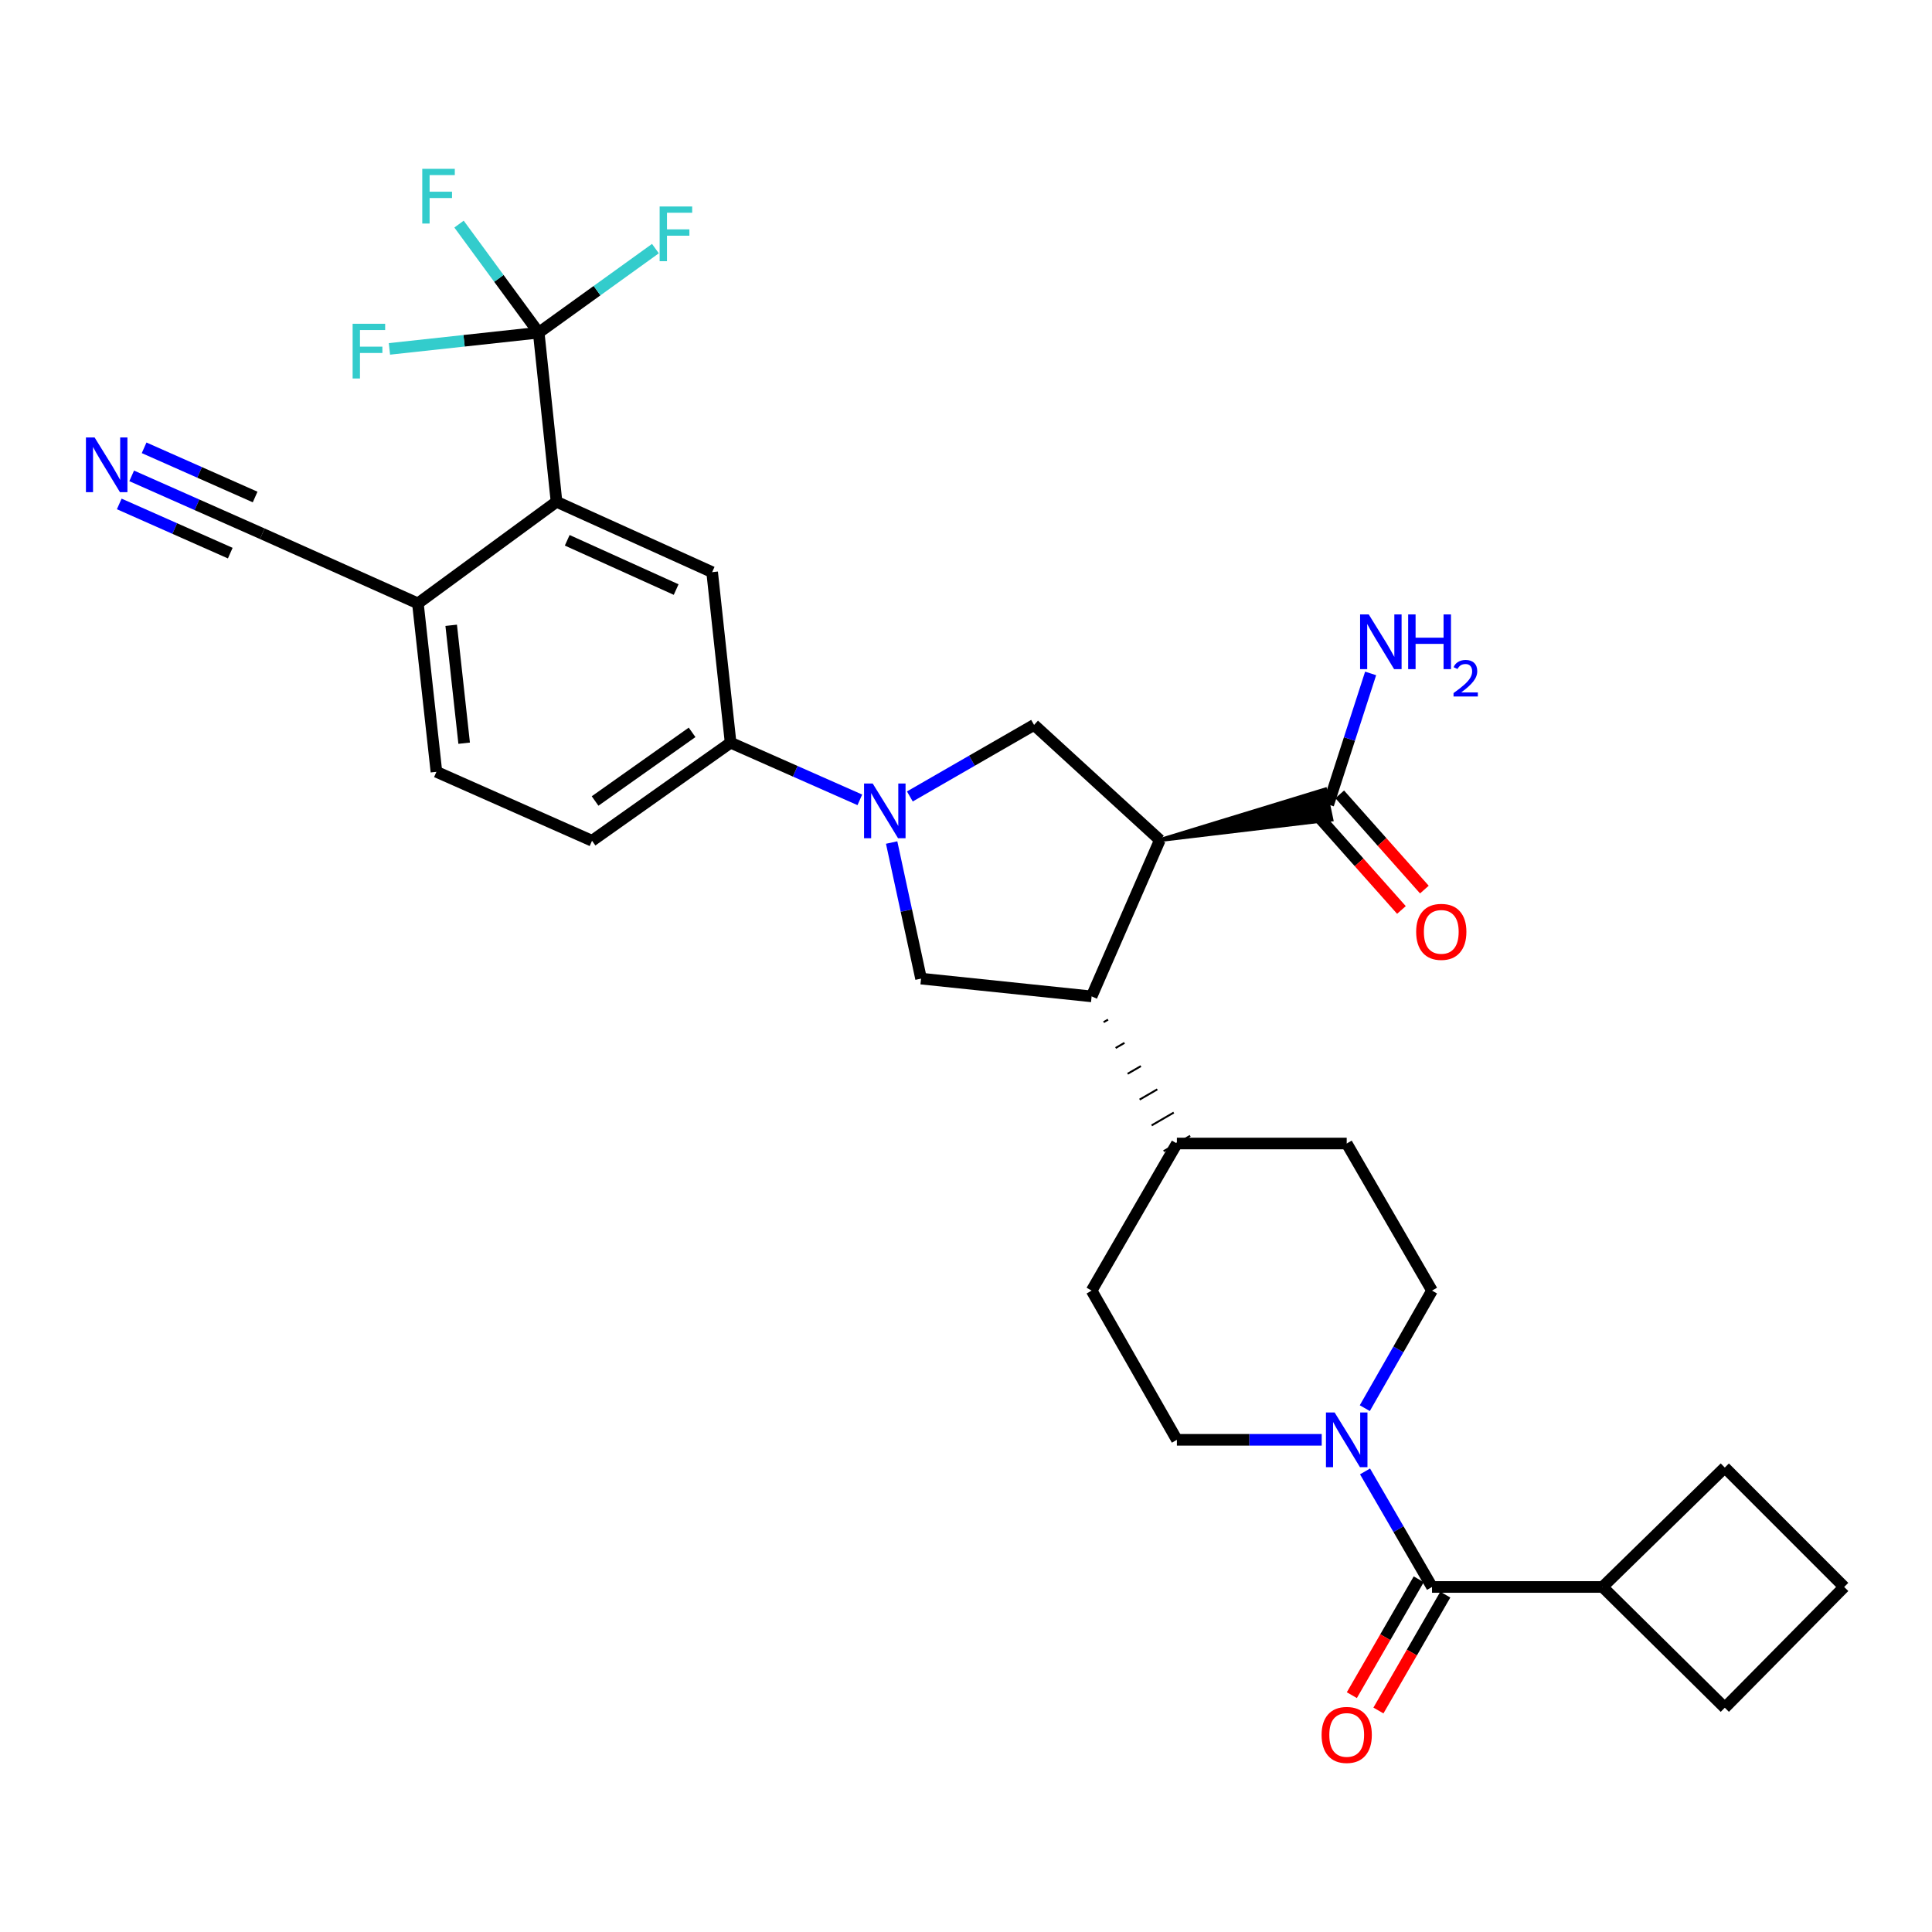 <?xml version='1.0' encoding='iso-8859-1'?>
<svg version='1.1' baseProfile='full'
              xmlns='http://www.w3.org/2000/svg'
                      xmlns:rdkit='http://www.rdkit.org/xml'
                      xmlns:xlink='http://www.w3.org/1999/xlink'
                  xml:space='preserve'
width='1000px' height='1000px' viewBox='0 0 1000 1000'>
<!-- END OF HEADER -->
<rect style='opacity:1.0;fill:#FFFFFF;stroke:none' width='1000' height='1000' x='0' y='0'> </rect>
<path class='bond-1' d='M 600.341,434.805 L 565.02,515.728' style='fill:none;fill-rule:evenodd;stroke:#000000;stroke-width:6px;stroke-linecap:butt;stroke-linejoin:miter;stroke-opacity:1' />
<path class='bond-3' d='M 600.341,434.805 L 535.233,375.213' style='fill:none;fill-rule:evenodd;stroke:#000000;stroke-width:6px;stroke-linecap:butt;stroke-linejoin:miter;stroke-opacity:1' />
<path class='bond-8' d='M 600.341,434.805 L 689.143,424.202 L 685.866,408.657 Z' style='fill:#000000;fill-rule:evenodd;fill-opacity:1;stroke:#000000;stroke-width:2px;stroke-linecap:butt;stroke-linejoin:miter;stroke-opacity:1;' />
<path class='bond-0' d='M 470.941,412.243 L 503.087,393.728' style='fill:none;fill-rule:evenodd;stroke:#0000FF;stroke-width:6px;stroke-linecap:butt;stroke-linejoin:miter;stroke-opacity:1' />
<path class='bond-0' d='M 503.087,393.728 L 535.233,375.213' style='fill:none;fill-rule:evenodd;stroke:#000000;stroke-width:6px;stroke-linecap:butt;stroke-linejoin:miter;stroke-opacity:1' />
<path class='bond-9' d='M 445.051,413.999 L 411.606,399.209' style='fill:none;fill-rule:evenodd;stroke:#0000FF;stroke-width:6px;stroke-linecap:butt;stroke-linejoin:miter;stroke-opacity:1' />
<path class='bond-9' d='M 411.606,399.209 L 378.161,384.419' style='fill:none;fill-rule:evenodd;stroke:#000000;stroke-width:6px;stroke-linecap:butt;stroke-linejoin:miter;stroke-opacity:1' />
<path class='bond-31' d='M 461.513,436.093 L 469.124,471.313' style='fill:none;fill-rule:evenodd;stroke:#0000FF;stroke-width:6px;stroke-linecap:butt;stroke-linejoin:miter;stroke-opacity:1' />
<path class='bond-31' d='M 469.124,471.313 L 476.736,506.532' style='fill:none;fill-rule:evenodd;stroke:#000000;stroke-width:6px;stroke-linecap:butt;stroke-linejoin:miter;stroke-opacity:1' />
<path class='bond-7' d='M 565.02,515.728 L 476.736,506.532' style='fill:none;fill-rule:evenodd;stroke:#000000;stroke-width:6px;stroke-linecap:butt;stroke-linejoin:miter;stroke-opacity:1' />
<path class='bond-14' d='M 571.231,529.084 L 573.522,527.756' style='fill:none;fill-rule:evenodd;stroke:#000000;stroke-width:1.0px;stroke-linecap:butt;stroke-linejoin:miter;stroke-opacity:1' />
<path class='bond-14' d='M 577.442,542.439 L 582.023,539.784' style='fill:none;fill-rule:evenodd;stroke:#000000;stroke-width:1.0px;stroke-linecap:butt;stroke-linejoin:miter;stroke-opacity:1' />
<path class='bond-14' d='M 583.653,555.794 L 590.525,551.811' style='fill:none;fill-rule:evenodd;stroke:#000000;stroke-width:1.0px;stroke-linecap:butt;stroke-linejoin:miter;stroke-opacity:1' />
<path class='bond-14' d='M 589.864,569.15 L 599.027,563.839' style='fill:none;fill-rule:evenodd;stroke:#000000;stroke-width:1.0px;stroke-linecap:butt;stroke-linejoin:miter;stroke-opacity:1' />
<path class='bond-14' d='M 596.075,582.505 L 607.528,575.866' style='fill:none;fill-rule:evenodd;stroke:#000000;stroke-width:1.0px;stroke-linecap:butt;stroke-linejoin:miter;stroke-opacity:1' />
<path class='bond-14' d='M 602.286,595.86 L 616.03,587.894' style='fill:none;fill-rule:evenodd;stroke:#000000;stroke-width:1.0px;stroke-linecap:butt;stroke-linejoin:miter;stroke-opacity:1' />
<path class='bond-2' d='M 278.836,172.185 L 288.059,259.719' style='fill:none;fill-rule:evenodd;stroke:#000000;stroke-width:6px;stroke-linecap:butt;stroke-linejoin:miter;stroke-opacity:1' />
<path class='bond-22' d='M 278.836,172.185 L 309.038,150.433' style='fill:none;fill-rule:evenodd;stroke:#000000;stroke-width:6px;stroke-linecap:butt;stroke-linejoin:miter;stroke-opacity:1' />
<path class='bond-22' d='M 309.038,150.433 L 339.24,128.68' style='fill:none;fill-rule:evenodd;stroke:#33CCCC;stroke-width:6px;stroke-linecap:butt;stroke-linejoin:miter;stroke-opacity:1' />
<path class='bond-23' d='M 278.836,172.185 L 258.215,144.092' style='fill:none;fill-rule:evenodd;stroke:#000000;stroke-width:6px;stroke-linecap:butt;stroke-linejoin:miter;stroke-opacity:1' />
<path class='bond-23' d='M 258.215,144.092 L 237.595,116' style='fill:none;fill-rule:evenodd;stroke:#33CCCC;stroke-width:6px;stroke-linecap:butt;stroke-linejoin:miter;stroke-opacity:1' />
<path class='bond-24' d='M 278.836,172.185 L 240.203,176.386' style='fill:none;fill-rule:evenodd;stroke:#000000;stroke-width:6px;stroke-linecap:butt;stroke-linejoin:miter;stroke-opacity:1' />
<path class='bond-24' d='M 240.203,176.386 L 201.57,180.588' style='fill:none;fill-rule:evenodd;stroke:#33CCCC;stroke-width:6px;stroke-linecap:butt;stroke-linejoin:miter;stroke-opacity:1' />
<path class='bond-4' d='M 288.059,259.719 L 368.603,296.143' style='fill:none;fill-rule:evenodd;stroke:#000000;stroke-width:6px;stroke-linecap:butt;stroke-linejoin:miter;stroke-opacity:1' />
<path class='bond-4' d='M 293.594,279.658 L 349.975,305.155' style='fill:none;fill-rule:evenodd;stroke:#000000;stroke-width:6px;stroke-linecap:butt;stroke-linejoin:miter;stroke-opacity:1' />
<path class='bond-33' d='M 288.059,259.719 L 216.305,312.312' style='fill:none;fill-rule:evenodd;stroke:#000000;stroke-width:6px;stroke-linecap:butt;stroke-linejoin:miter;stroke-opacity:1' />
<path class='bond-5' d='M 684.116,745.243 L 646.637,745.243' style='fill:none;fill-rule:evenodd;stroke:#0000FF;stroke-width:6px;stroke-linecap:butt;stroke-linejoin:miter;stroke-opacity:1' />
<path class='bond-5' d='M 646.637,745.243 L 609.158,745.243' style='fill:none;fill-rule:evenodd;stroke:#000000;stroke-width:6px;stroke-linecap:butt;stroke-linejoin:miter;stroke-opacity:1' />
<path class='bond-6' d='M 706.538,761.604 L 723.874,791.506' style='fill:none;fill-rule:evenodd;stroke:#0000FF;stroke-width:6px;stroke-linecap:butt;stroke-linejoin:miter;stroke-opacity:1' />
<path class='bond-6' d='M 723.874,791.506 L 741.209,821.409' style='fill:none;fill-rule:evenodd;stroke:#000000;stroke-width:6px;stroke-linecap:butt;stroke-linejoin:miter;stroke-opacity:1' />
<path class='bond-32' d='M 706.421,728.859 L 723.815,698.438' style='fill:none;fill-rule:evenodd;stroke:#0000FF;stroke-width:6px;stroke-linecap:butt;stroke-linejoin:miter;stroke-opacity:1' />
<path class='bond-32' d='M 723.815,698.438 L 741.209,668.017' style='fill:none;fill-rule:evenodd;stroke:#000000;stroke-width:6px;stroke-linecap:butt;stroke-linejoin:miter;stroke-opacity:1' />
<path class='bond-17' d='M 734.329,817.438 L 717.022,847.425' style='fill:none;fill-rule:evenodd;stroke:#000000;stroke-width:6px;stroke-linecap:butt;stroke-linejoin:miter;stroke-opacity:1' />
<path class='bond-17' d='M 717.022,847.425 L 699.714,877.412' style='fill:none;fill-rule:evenodd;stroke:#FF0000;stroke-width:6px;stroke-linecap:butt;stroke-linejoin:miter;stroke-opacity:1' />
<path class='bond-17' d='M 748.088,825.38 L 730.781,855.366' style='fill:none;fill-rule:evenodd;stroke:#000000;stroke-width:6px;stroke-linecap:butt;stroke-linejoin:miter;stroke-opacity:1' />
<path class='bond-17' d='M 730.781,855.366 L 713.473,885.353' style='fill:none;fill-rule:evenodd;stroke:#FF0000;stroke-width:6px;stroke-linecap:butt;stroke-linejoin:miter;stroke-opacity:1' />
<path class='bond-20' d='M 741.209,821.409 L 829.502,821.409' style='fill:none;fill-rule:evenodd;stroke:#000000;stroke-width:6px;stroke-linecap:butt;stroke-linejoin:miter;stroke-opacity:1' />
<path class='bond-18' d='M 681.567,421.707 L 703.473,446.353' style='fill:none;fill-rule:evenodd;stroke:#000000;stroke-width:6px;stroke-linecap:butt;stroke-linejoin:miter;stroke-opacity:1' />
<path class='bond-18' d='M 703.473,446.353 L 725.38,470.999' style='fill:none;fill-rule:evenodd;stroke:#FF0000;stroke-width:6px;stroke-linecap:butt;stroke-linejoin:miter;stroke-opacity:1' />
<path class='bond-18' d='M 693.441,411.153 L 715.347,435.799' style='fill:none;fill-rule:evenodd;stroke:#000000;stroke-width:6px;stroke-linecap:butt;stroke-linejoin:miter;stroke-opacity:1' />
<path class='bond-18' d='M 715.347,435.799 L 737.254,460.445' style='fill:none;fill-rule:evenodd;stroke:#FF0000;stroke-width:6px;stroke-linecap:butt;stroke-linejoin:miter;stroke-opacity:1' />
<path class='bond-27' d='M 687.504,416.43 L 698.468,382.495' style='fill:none;fill-rule:evenodd;stroke:#000000;stroke-width:6px;stroke-linecap:butt;stroke-linejoin:miter;stroke-opacity:1' />
<path class='bond-27' d='M 698.468,382.495 L 709.433,348.561' style='fill:none;fill-rule:evenodd;stroke:#0000FF;stroke-width:6px;stroke-linecap:butt;stroke-linejoin:miter;stroke-opacity:1' />
<path class='bond-10' d='M 378.161,384.419 L 368.603,296.143' style='fill:none;fill-rule:evenodd;stroke:#000000;stroke-width:6px;stroke-linecap:butt;stroke-linejoin:miter;stroke-opacity:1' />
<path class='bond-19' d='M 378.161,384.419 L 306.434,435.176' style='fill:none;fill-rule:evenodd;stroke:#000000;stroke-width:6px;stroke-linecap:butt;stroke-linejoin:miter;stroke-opacity:1' />
<path class='bond-19' d='M 358.225,379.064 L 308.016,414.594' style='fill:none;fill-rule:evenodd;stroke:#000000;stroke-width:6px;stroke-linecap:butt;stroke-linejoin:miter;stroke-opacity:1' />
<path class='bond-11' d='M 68.159,246.311 L 101.96,261.289' style='fill:none;fill-rule:evenodd;stroke:#0000FF;stroke-width:6px;stroke-linecap:butt;stroke-linejoin:miter;stroke-opacity:1' />
<path class='bond-11' d='M 101.96,261.289 L 135.761,276.268' style='fill:none;fill-rule:evenodd;stroke:#000000;stroke-width:6px;stroke-linecap:butt;stroke-linejoin:miter;stroke-opacity:1' />
<path class='bond-11' d='M 61.723,260.836 L 90.454,273.567' style='fill:none;fill-rule:evenodd;stroke:#0000FF;stroke-width:6px;stroke-linecap:butt;stroke-linejoin:miter;stroke-opacity:1' />
<path class='bond-11' d='M 90.454,273.567 L 119.185,286.298' style='fill:none;fill-rule:evenodd;stroke:#000000;stroke-width:6px;stroke-linecap:butt;stroke-linejoin:miter;stroke-opacity:1' />
<path class='bond-11' d='M 74.596,231.787 L 103.326,244.519' style='fill:none;fill-rule:evenodd;stroke:#0000FF;stroke-width:6px;stroke-linecap:butt;stroke-linejoin:miter;stroke-opacity:1' />
<path class='bond-11' d='M 103.326,244.519 L 132.057,257.25' style='fill:none;fill-rule:evenodd;stroke:#000000;stroke-width:6px;stroke-linecap:butt;stroke-linejoin:miter;stroke-opacity:1' />
<path class='bond-12' d='M 135.761,276.268 L 216.305,312.312' style='fill:none;fill-rule:evenodd;stroke:#000000;stroke-width:6px;stroke-linecap:butt;stroke-linejoin:miter;stroke-opacity:1' />
<path class='bond-13' d='M 216.305,312.312 L 225.89,399.493' style='fill:none;fill-rule:evenodd;stroke:#000000;stroke-width:6px;stroke-linecap:butt;stroke-linejoin:miter;stroke-opacity:1' />
<path class='bond-13' d='M 233.534,323.653 L 240.243,384.68' style='fill:none;fill-rule:evenodd;stroke:#000000;stroke-width:6px;stroke-linecap:butt;stroke-linejoin:miter;stroke-opacity:1' />
<path class='bond-25' d='M 609.158,591.877 L 697.054,591.877' style='fill:none;fill-rule:evenodd;stroke:#000000;stroke-width:6px;stroke-linecap:butt;stroke-linejoin:miter;stroke-opacity:1' />
<path class='bond-26' d='M 609.158,591.877 L 565.02,668.017' style='fill:none;fill-rule:evenodd;stroke:#000000;stroke-width:6px;stroke-linecap:butt;stroke-linejoin:miter;stroke-opacity:1' />
<path class='bond-15' d='M 741.209,668.017 L 697.054,591.877' style='fill:none;fill-rule:evenodd;stroke:#000000;stroke-width:6px;stroke-linecap:butt;stroke-linejoin:miter;stroke-opacity:1' />
<path class='bond-16' d='M 609.158,745.243 L 565.02,668.017' style='fill:none;fill-rule:evenodd;stroke:#000000;stroke-width:6px;stroke-linecap:butt;stroke-linejoin:miter;stroke-opacity:1' />
<path class='bond-21' d='M 306.434,435.176 L 225.89,399.493' style='fill:none;fill-rule:evenodd;stroke:#000000;stroke-width:6px;stroke-linecap:butt;stroke-linejoin:miter;stroke-opacity:1' />
<path class='bond-29' d='M 829.502,821.409 L 892.747,759.602' style='fill:none;fill-rule:evenodd;stroke:#000000;stroke-width:6px;stroke-linecap:butt;stroke-linejoin:miter;stroke-opacity:1' />
<path class='bond-30' d='M 829.502,821.409 L 892.747,883.922' style='fill:none;fill-rule:evenodd;stroke:#000000;stroke-width:6px;stroke-linecap:butt;stroke-linejoin:miter;stroke-opacity:1' />
<path class='bond-28' d='M 954.545,821.409 L 892.747,883.922' style='fill:none;fill-rule:evenodd;stroke:#000000;stroke-width:6px;stroke-linecap:butt;stroke-linejoin:miter;stroke-opacity:1' />
<path class='bond-34' d='M 954.545,821.409 L 892.747,759.602' style='fill:none;fill-rule:evenodd;stroke:#000000;stroke-width:6px;stroke-linecap:butt;stroke-linejoin:miter;stroke-opacity:1' />
<path  class='atom-1' d='M 451.712 405.553
L 460.992 420.553
Q 461.912 422.033, 463.392 424.713
Q 464.872 427.393, 464.952 427.553
L 464.952 405.553
L 468.712 405.553
L 468.712 433.873
L 464.832 433.873
L 454.872 417.473
Q 453.712 415.553, 452.472 413.353
Q 451.272 411.153, 450.912 410.473
L 450.912 433.873
L 447.232 433.873
L 447.232 405.553
L 451.712 405.553
' fill='#0000FF'/>
<path  class='atom-6' d='M 690.794 731.083
L 700.074 746.083
Q 700.994 747.563, 702.474 750.243
Q 703.954 752.923, 704.034 753.083
L 704.034 731.083
L 707.794 731.083
L 707.794 759.403
L 703.914 759.403
L 693.954 743.003
Q 692.794 741.083, 691.554 738.883
Q 690.354 736.683, 689.994 736.003
L 689.994 759.403
L 686.314 759.403
L 686.314 731.083
L 690.794 731.083
' fill='#0000FF'/>
<path  class='atom-12' d='M 48.957 226.416
L 58.237 241.416
Q 59.157 242.896, 60.637 245.576
Q 62.117 248.256, 62.197 248.416
L 62.197 226.416
L 65.957 226.416
L 65.957 254.736
L 62.077 254.736
L 52.117 238.336
Q 50.957 236.416, 49.717 234.216
Q 48.517 232.016, 48.157 231.336
L 48.157 254.736
L 44.477 254.736
L 44.477 226.416
L 48.957 226.416
' fill='#0000FF'/>
<path  class='atom-18' d='M 684.054 897.991
Q 684.054 891.191, 687.414 887.391
Q 690.774 883.591, 697.054 883.591
Q 703.334 883.591, 706.694 887.391
Q 710.054 891.191, 710.054 897.991
Q 710.054 904.871, 706.654 908.791
Q 703.254 912.671, 697.054 912.671
Q 690.814 912.671, 687.414 908.791
Q 684.054 904.911, 684.054 897.991
M 697.054 909.471
Q 701.374 909.471, 703.694 906.591
Q 706.054 903.671, 706.054 897.991
Q 706.054 892.431, 703.694 889.631
Q 701.374 886.791, 697.054 886.791
Q 692.734 886.791, 690.374 889.591
Q 688.054 892.391, 688.054 897.991
Q 688.054 903.711, 690.374 906.591
Q 692.734 909.471, 697.054 909.471
' fill='#FF0000'/>
<path  class='atom-19' d='M 733.001 482.323
Q 733.001 475.523, 736.361 471.723
Q 739.721 467.923, 746.001 467.923
Q 752.281 467.923, 755.641 471.723
Q 759.001 475.523, 759.001 482.323
Q 759.001 489.203, 755.601 493.123
Q 752.201 497.003, 746.001 497.003
Q 739.761 497.003, 736.361 493.123
Q 733.001 489.243, 733.001 482.323
M 746.001 493.803
Q 750.321 493.803, 752.641 490.923
Q 755.001 488.003, 755.001 482.323
Q 755.001 476.763, 752.641 473.963
Q 750.321 471.123, 746.001 471.123
Q 741.681 471.123, 739.321 473.923
Q 737.001 476.723, 737.001 482.323
Q 737.001 488.043, 739.321 490.923
Q 741.681 493.803, 746.001 493.803
' fill='#FF0000'/>
<path  class='atom-23' d='M 341.428 106.88
L 358.268 106.88
L 358.268 110.12
L 345.228 110.12
L 345.228 118.72
L 356.828 118.72
L 356.828 122
L 345.228 122
L 345.228 135.2
L 341.428 135.2
L 341.428 106.88
' fill='#33CCCC'/>
<path  class='atom-24' d='M 218.564 87.384
L 235.404 87.384
L 235.404 90.624
L 222.364 90.624
L 222.364 99.224
L 233.964 99.224
L 233.964 102.504
L 222.364 102.504
L 222.364 115.704
L 218.564 115.704
L 218.564 87.384
' fill='#33CCCC'/>
<path  class='atom-25' d='M 182.52 167.584
L 199.36 167.584
L 199.36 170.824
L 186.32 170.824
L 186.32 179.424
L 197.92 179.424
L 197.92 182.704
L 186.32 182.704
L 186.32 195.904
L 182.52 195.904
L 182.52 167.584
' fill='#33CCCC'/>
<path  class='atom-28' d='M 708.463 318.028
L 717.743 333.028
Q 718.663 334.508, 720.143 337.188
Q 721.623 339.868, 721.703 340.028
L 721.703 318.028
L 725.463 318.028
L 725.463 346.348
L 721.583 346.348
L 711.623 329.948
Q 710.463 328.028, 709.223 325.828
Q 708.023 323.628, 707.663 322.948
L 707.663 346.348
L 703.983 346.348
L 703.983 318.028
L 708.463 318.028
' fill='#0000FF'/>
<path  class='atom-28' d='M 728.863 318.028
L 732.703 318.028
L 732.703 330.068
L 747.183 330.068
L 747.183 318.028
L 751.023 318.028
L 751.023 346.348
L 747.183 346.348
L 747.183 333.268
L 732.703 333.268
L 732.703 346.348
L 728.863 346.348
L 728.863 318.028
' fill='#0000FF'/>
<path  class='atom-28' d='M 752.396 345.354
Q 753.082 343.585, 754.719 342.608
Q 756.356 341.605, 758.626 341.605
Q 761.451 341.605, 763.035 343.136
Q 764.619 344.668, 764.619 347.387
Q 764.619 350.159, 762.56 352.746
Q 760.527 355.333, 756.303 358.396
L 764.936 358.396
L 764.936 360.508
L 752.343 360.508
L 752.343 358.739
Q 755.828 356.257, 757.887 354.409
Q 759.972 352.561, 760.976 350.898
Q 761.979 349.235, 761.979 347.519
Q 761.979 345.724, 761.081 344.72
Q 760.184 343.717, 758.626 343.717
Q 757.121 343.717, 756.118 344.324
Q 755.115 344.932, 754.402 346.278
L 752.396 345.354
' fill='#0000FF'/>
</svg>
